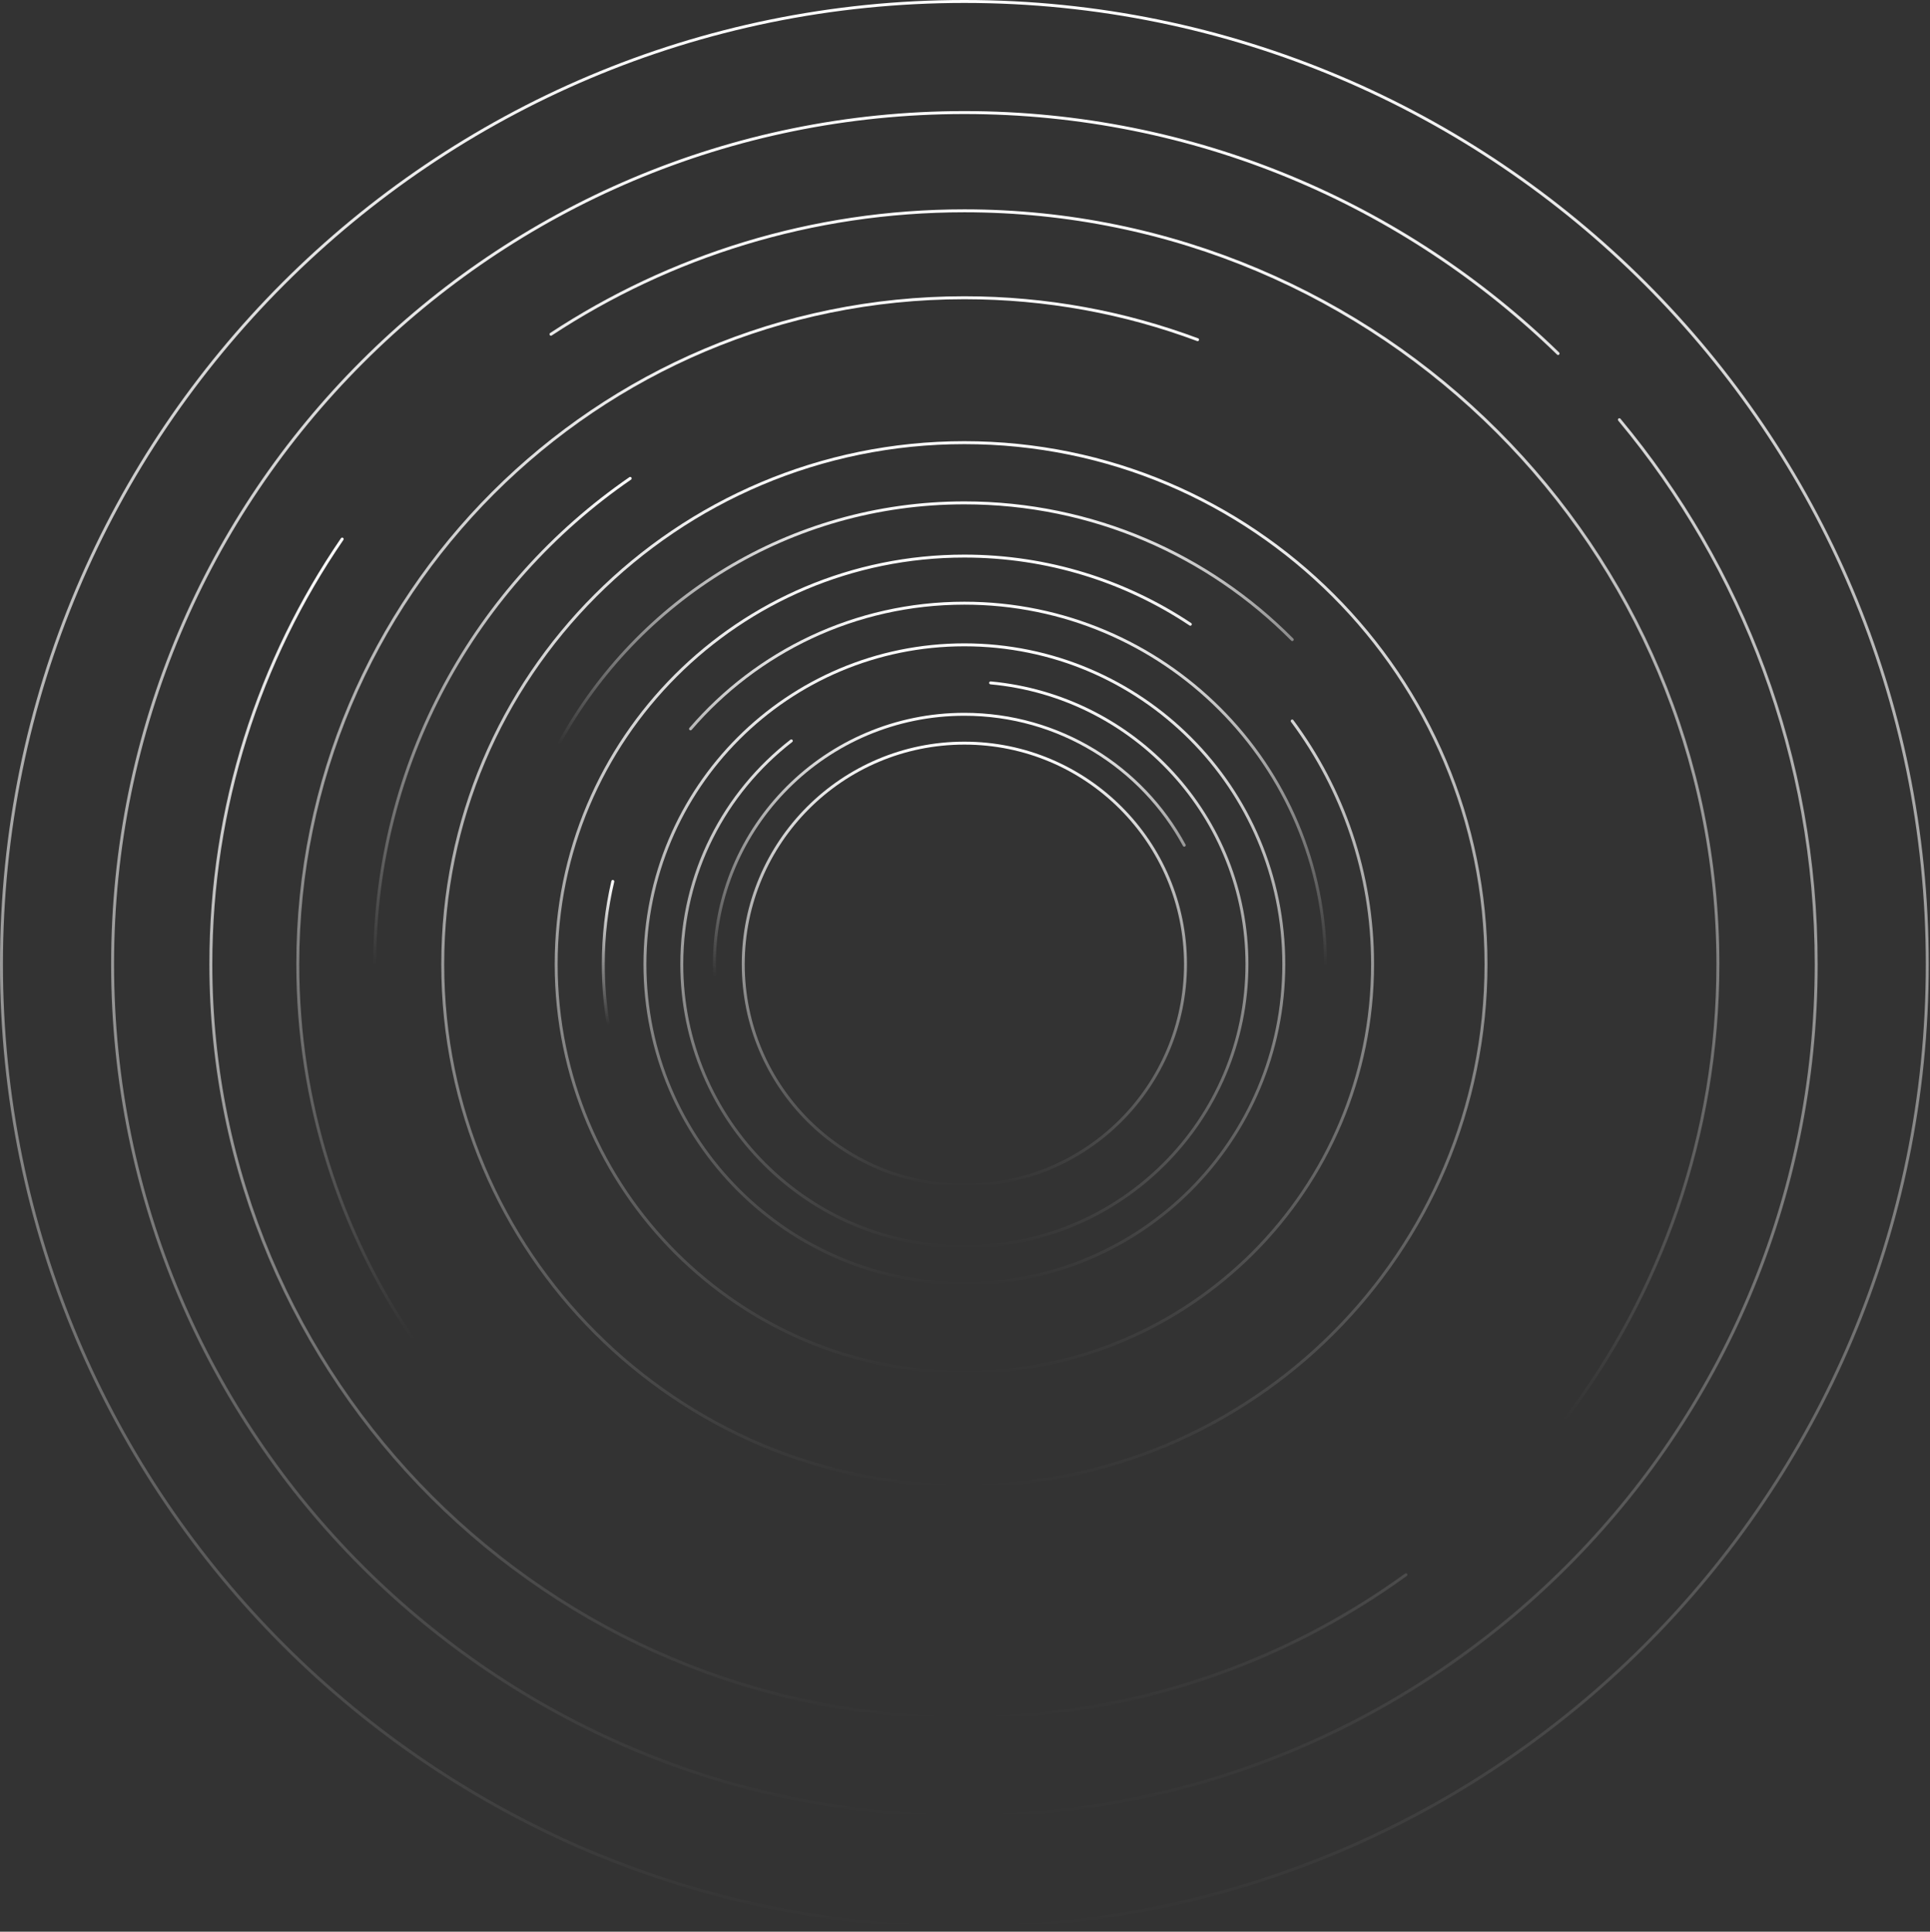 <svg width="966" height="967" viewBox="0 0 966 967" fill="none" xmlns="http://www.w3.org/2000/svg">
<rect x="0" y="0" width="966" height="967" fill="#333333" stroke="none"/>
<path d="M372.013 482.687C372.013 543.811 421.563 593.361 482.687 593.361C543.81 593.361 593.361 543.811 593.361 482.687C593.361 421.563 543.81 372.013 482.687 372.013C421.563 372.013 372.013 421.563 372.013 482.687Z" stroke="url(#paint0_linear_58_181)" stroke-width="1.47" stroke-miterlimit="10" stroke-linecap="round"/>
<path d="M357.718 488.672C357.619 486.688 357.575 484.693 357.575 482.687C357.575 413.592 413.592 357.576 482.687 357.576C530.219 357.576 571.568 384.082 592.736 423.119" stroke="url(#paint1_linear_58_181)" stroke-width="1.47" stroke-miterlimit="10" stroke-linecap="round"/>
<path d="M495.818 341.856C567.774 348.477 624.12 408.999 624.12 482.687C624.12 560.793 560.802 624.121 482.686 624.121C404.569 624.121 341.252 560.803 341.252 482.687C341.252 437.205 362.716 396.744 396.074 370.873" stroke="url(#paint2_linear_58_181)" stroke-width="1.47" stroke-miterlimit="10" stroke-linecap="round"/>
<path d="M322.802 482.687C322.802 570.988 394.385 642.57 482.686 642.57C570.987 642.57 642.569 570.988 642.569 482.687C642.569 394.386 570.987 322.804 482.686 322.804C394.385 322.804 322.802 394.386 322.802 482.687Z" stroke="url(#paint3_linear_58_181)" stroke-width="1.47" stroke-miterlimit="10" stroke-linecap="round"/>
<path d="M304.398 512.493C302.787 502.803 301.954 492.838 301.954 482.687C301.954 468.425 303.609 454.558 306.722 441.25" stroke="url(#paint4_linear_58_181)" stroke-width="1.47" stroke-miterlimit="10" stroke-linecap="round"/>
<path d="M345.627 364.866C378.777 326.345 427.876 301.954 482.687 301.954C582.509 301.954 663.42 382.877 663.42 482.687" stroke="url(#paint5_linear_58_181)" stroke-width="1.47" stroke-miterlimit="10" stroke-linecap="round"/>
<path d="M646.759 360.919C672.038 394.924 687.001 437.062 687.001 482.687C687.001 595.521 595.533 687 482.688 687C369.843 687 278.375 595.532 278.375 482.687C278.375 369.842 369.844 278.374 482.689 278.374C524.509 278.374 563.403 290.937 595.785 312.51" stroke="url(#paint6_linear_58_181)" stroke-width="1.47" stroke-miterlimit="10" stroke-linecap="round"/>
<path d="M279.931 372.013C319.132 300.342 395.243 251.736 482.688 251.736C546.871 251.736 604.938 277.914 646.791 320.184" stroke="url(#paint7_linear_58_181)" stroke-width="1.47" stroke-miterlimit="10" stroke-linecap="round"/>
<path d="M221.601 482.687C221.601 626.881 338.493 743.773 482.687 743.773C626.881 743.773 743.773 626.881 743.773 482.687C743.773 338.493 626.881 221.601 482.687 221.601C338.493 221.601 221.601 338.493 221.601 482.687Z" stroke="url(#paint8_linear_58_181)" stroke-width="1.47" stroke-miterlimit="10" stroke-linecap="round"/>
<path d="M187.552 482.687C187.552 381.791 238.187 292.724 315.426 239.491" stroke="url(#paint9_linear_58_181)" stroke-width="1.47" stroke-miterlimit="10" stroke-linecap="round"/>
<path d="M206.516 669.932C170.242 616.546 149.052 552.088 149.052 482.687C149.052 298.424 298.423 149.053 482.686 149.053C523.75 149.053 563.084 156.475 599.423 170.046" stroke="url(#paint10_linear_58_181)" stroke-width="1.47" stroke-miterlimit="10" stroke-linecap="round"/>
<path d="M703.696 788.323C641.595 833.312 565.233 859.83 482.688 859.83C274.395 859.83 105.534 690.979 105.534 482.676C105.534 403.716 129.793 330.422 171.274 269.856" stroke="url(#paint11_linear_58_181)" stroke-width="1.47" stroke-miterlimit="10" stroke-linecap="round"/>
<path d="M275.766 167.316C335.17 128.258 406.271 105.533 482.688 105.533C690.98 105.533 859.841 274.384 859.841 482.687C859.841 568.345 831.285 647.328 783.183 710.645" stroke="url(#paint12_linear_58_181)" stroke-width="1.47" stroke-miterlimit="10" stroke-linecap="round"/>
<path d="M810.521 210.102C872.029 283.998 909.038 379.029 909.038 482.687C909.038 718.154 718.153 909.028 482.697 909.028C247.24 909.028 56.356 718.143 56.356 482.687C56.356 247.23 247.218 56.346 482.686 56.346C598.238 56.346 703.058 102.322 779.848 176.974" stroke="url(#paint13_linear_58_181)" stroke-width="1.47" stroke-miterlimit="10" stroke-linecap="round"/>
<path d="M0.735 482.687C0.735 748.862 216.512 964.639 482.686 964.639C748.861 964.639 964.638 748.862 964.638 482.687C964.638 216.512 748.861 0.735 482.686 0.735C216.512 0.735 0.735 216.512 0.735 482.687Z" stroke="url(#paint14_linear_58_181)" stroke-width="1.47" stroke-miterlimit="10" stroke-linecap="round"/>
<defs>
<linearGradient id="paint0_linear_58_181" x1="482.687" y1="371.465" x2="482.687" y2="593.909" gradientUnits="userSpaceOnUse">
<stop stop-color="white"/>
<stop offset="1" stop-color="white" stop-opacity="0"/>
</linearGradient>
<linearGradient id="paint1_linear_58_181" x1="475.156" y1="357.028" x2="475.156" y2="489.22" gradientUnits="userSpaceOnUse">
<stop stop-color="white"/>
<stop offset="1" stop-color="white" stop-opacity="0"/>
</linearGradient>
<linearGradient id="paint2_linear_58_181" x1="482.686" y1="341.308" x2="482.686" y2="624.669" gradientUnits="userSpaceOnUse">
<stop stop-color="white"/>
<stop offset="1" stop-color="white" stop-opacity="0"/>
</linearGradient>
<linearGradient id="paint3_linear_58_181" x1="482.686" y1="322.256" x2="482.686" y2="643.119" gradientUnits="userSpaceOnUse">
<stop stop-color="white"/>
<stop offset="1" stop-color="white" stop-opacity="0"/>
</linearGradient>
<linearGradient id="paint4_linear_58_181" x1="304.343" y1="440.713" x2="304.343" y2="513.041" gradientUnits="userSpaceOnUse">
<stop stop-color="white"/>
<stop offset="1" stop-color="white" stop-opacity="0"/>
</linearGradient>
<linearGradient id="paint5_linear_58_181" x1="504.524" y1="301.406" x2="504.524" y2="483.235" gradientUnits="userSpaceOnUse">
<stop stop-color="white"/>
<stop offset="1" stop-color="white" stop-opacity="0"/>
</linearGradient>
<linearGradient id="paint6_linear_58_181" x1="482.688" y1="277.826" x2="482.688" y2="687.548" gradientUnits="userSpaceOnUse">
<stop stop-color="white"/>
<stop offset="1" stop-color="white" stop-opacity="0"/>
</linearGradient>
<linearGradient id="paint7_linear_58_181" x1="463.361" y1="251.188" x2="463.361" y2="372.561" gradientUnits="userSpaceOnUse">
<stop stop-color="white"/>
<stop offset="1" stop-color="white" stop-opacity="0"/>
</linearGradient>
<linearGradient id="paint8_linear_58_181" x1="482.687" y1="221.053" x2="482.687" y2="744.321" gradientUnits="userSpaceOnUse">
<stop stop-color="white"/>
<stop offset="1" stop-color="white" stop-opacity="0"/>
</linearGradient>
<linearGradient id="paint9_linear_58_181" x1="251.484" y1="238.943" x2="251.484" y2="483.235" gradientUnits="userSpaceOnUse">
<stop stop-color="white"/>
<stop offset="1" stop-color="white" stop-opacity="0"/>
</linearGradient>
<linearGradient id="paint10_linear_58_181" x1="374.238" y1="148.505" x2="374.238" y2="670.48" gradientUnits="userSpaceOnUse">
<stop stop-color="white"/>
<stop offset="1" stop-color="white" stop-opacity="0"/>
</linearGradient>
<linearGradient id="paint11_linear_58_181" x1="404.615" y1="269.319" x2="404.615" y2="860.389" gradientUnits="userSpaceOnUse">
<stop stop-color="white"/>
<stop offset="1" stop-color="white" stop-opacity="0"/>
</linearGradient>
<linearGradient id="paint12_linear_58_181" x1="567.798" y1="104.985" x2="567.798" y2="711.194" gradientUnits="userSpaceOnUse">
<stop stop-color="white"/>
<stop offset="1" stop-color="white" stop-opacity="0"/>
</linearGradient>
<linearGradient id="paint13_linear_58_181" x1="482.686" y1="55.798" x2="482.686" y2="909.576" gradientUnits="userSpaceOnUse">
<stop stop-color="white"/>
<stop offset="1" stop-color="white" stop-opacity="0"/>
</linearGradient>
<linearGradient id="paint14_linear_58_181" x1="482.686" y1="0.187" x2="482.686" y2="965.187" gradientUnits="userSpaceOnUse">
<stop stop-color="white"/>
<stop offset="1" stop-color="white" stop-opacity="0"/>
</linearGradient>
</defs>
</svg>
